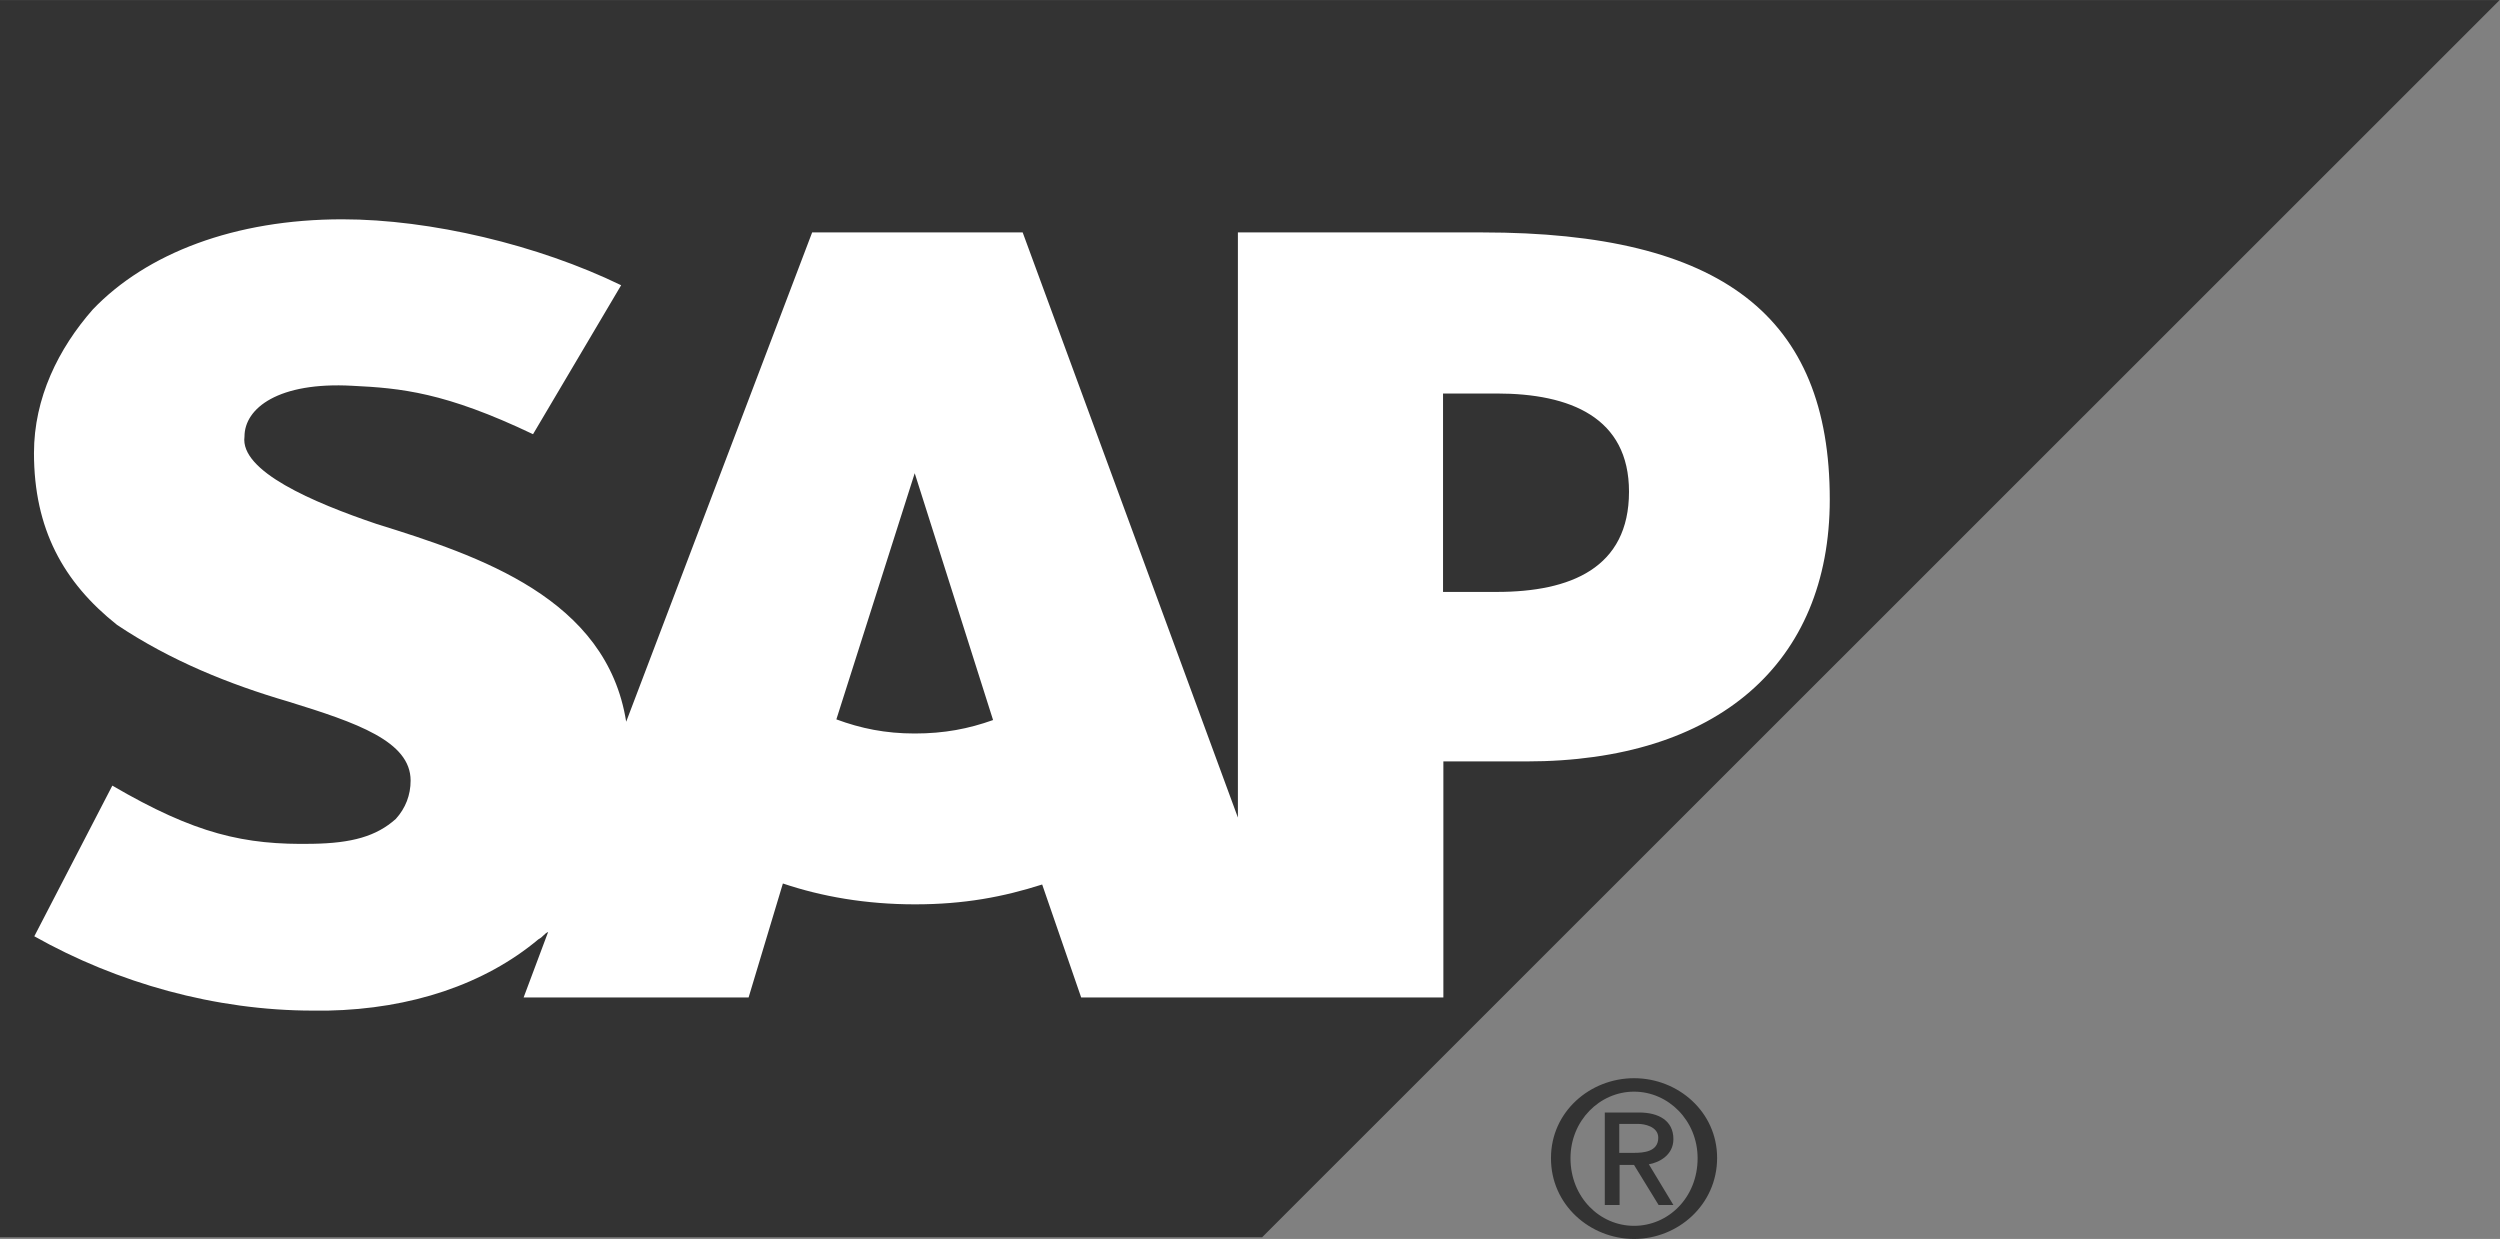 <?xml version="1.0" encoding="utf-8"?>
<!-- Generator: Adobe Illustrator 26.0.2, SVG Export Plug-In . SVG Version: 6.00 Build 0)  -->
<svg version="1.1" id="svg1978" xmlns:svg="http://www.w3.org/2000/svg"
	 xmlns="http://www.w3.org/2000/svg" xmlns:xlink="http://www.w3.org/1999/xlink" x="0px" y="0px" viewBox="0 0 743.4 368.4"
	 style="enable-background:new 0 0 743.4 368.4;" xml:space="preserve">
<rect x="0" y="0" width="743.4" height="368.4" fill="#808080" stroke="none"/>
<style type="text/css">
	.st0{fill:#333333;}
	.st1{fill-rule:evenodd;clip-rule:evenodd;fill:#FFFFFF;}
</style>
<g id="layer1" transform="translate(-446.799,535.914)">
	<path id="path25030" class="st0" d="M446.8-168h375.3l368-367.9H446.8V-168"/>
	<path id="path25032" class="st1" d="M887.6-466.8l-72.7,0v174l-64-174h-62.6L633-321.3c-5.8-36.7-43.6-49.3-74.2-58.8
		c-18.9-6.4-40.7-15.7-39.3-26c0-8.5,10.2-16.3,32-15.1c14.5,0.7,27.6,1.9,53.8,14.4l26.2-44.3c-24.7-12-56.7-19.6-82.9-19.6l0,0
		c-32,0-58.2,10.1-74.2,26.8c-10.2,11.6-17.5,26.3-17.5,42.7c0,22.5,8.7,38.4,24.7,51.1c16,10.7,33.5,17.7,50.9,22.8
		c20.4,6.3,36.4,11.8,36.4,23.5c0,4.3-1.5,8.2-4.4,11.4c-5.8,5.2-13.1,7.2-24.7,7.4c-20.4,0.4-34.9-2.9-59.6-17.3L457-257.5
		c24.7,13.9,53.8,22.1,82.9,22.1l4.4,0c24.7-0.5,46.6-7.8,62.6-21.2c1.5-0.8,1.5-1.5,2.9-2.2l-7.3,19.5h66.9l10.2-33.9
		c11.6,3.9,24.7,6.2,39.3,6.2s26.2-2.2,37.8-5.9l11.6,33.6h107.7v-70.2h24.7c56.7,0,90.2-29.1,90.2-77.9
		C990.9-441.8,958.9-466.8,887.6-466.8z M718.8-317.8c-8.7,0-16-1.5-23.3-4.2l23.3-73.2l0,0l23.3,73.4
		C734.8-319.2,727.6-317.8,718.8-317.8z M891.9-359.9h-16v-59h16c21.8,0,39.3,7.1,39.3,29.2C931.2-367,913.8-359.9,891.9-359.9"/>
	<path id="path25034" class="st0" d="M913.8-191.5c0-11.2,8.7-19.8,18.9-19.8s18.9,8.6,18.9,19.8c0,11.7-8.7,20.1-18.9,20.1
		S913.8-179.9,913.8-191.5z M932.7-167.5c13.1,0,24.7-10.2,24.7-24.1c0-13.7-11.6-23.7-24.7-23.7c-13.1,0-24.7,10-24.7,23.7
		C907.9-177.7,919.6-167.5,932.7-167.5z M928.3-189.5h4.4l7.3,11.9h4.4l-7.3-12.1c2.9-0.5,7.3-2.6,7.3-7.5c0-5.5-4.4-7.9-10.2-7.9
		H924v27.5h4.4V-189.5z M928.3-193.1v-8.6h5.8c1.5,0,5.8,0.7,5.8,4.1c0,4.2-4.4,4.5-7.3,4.5H928.3"/>
</g>
</svg>
